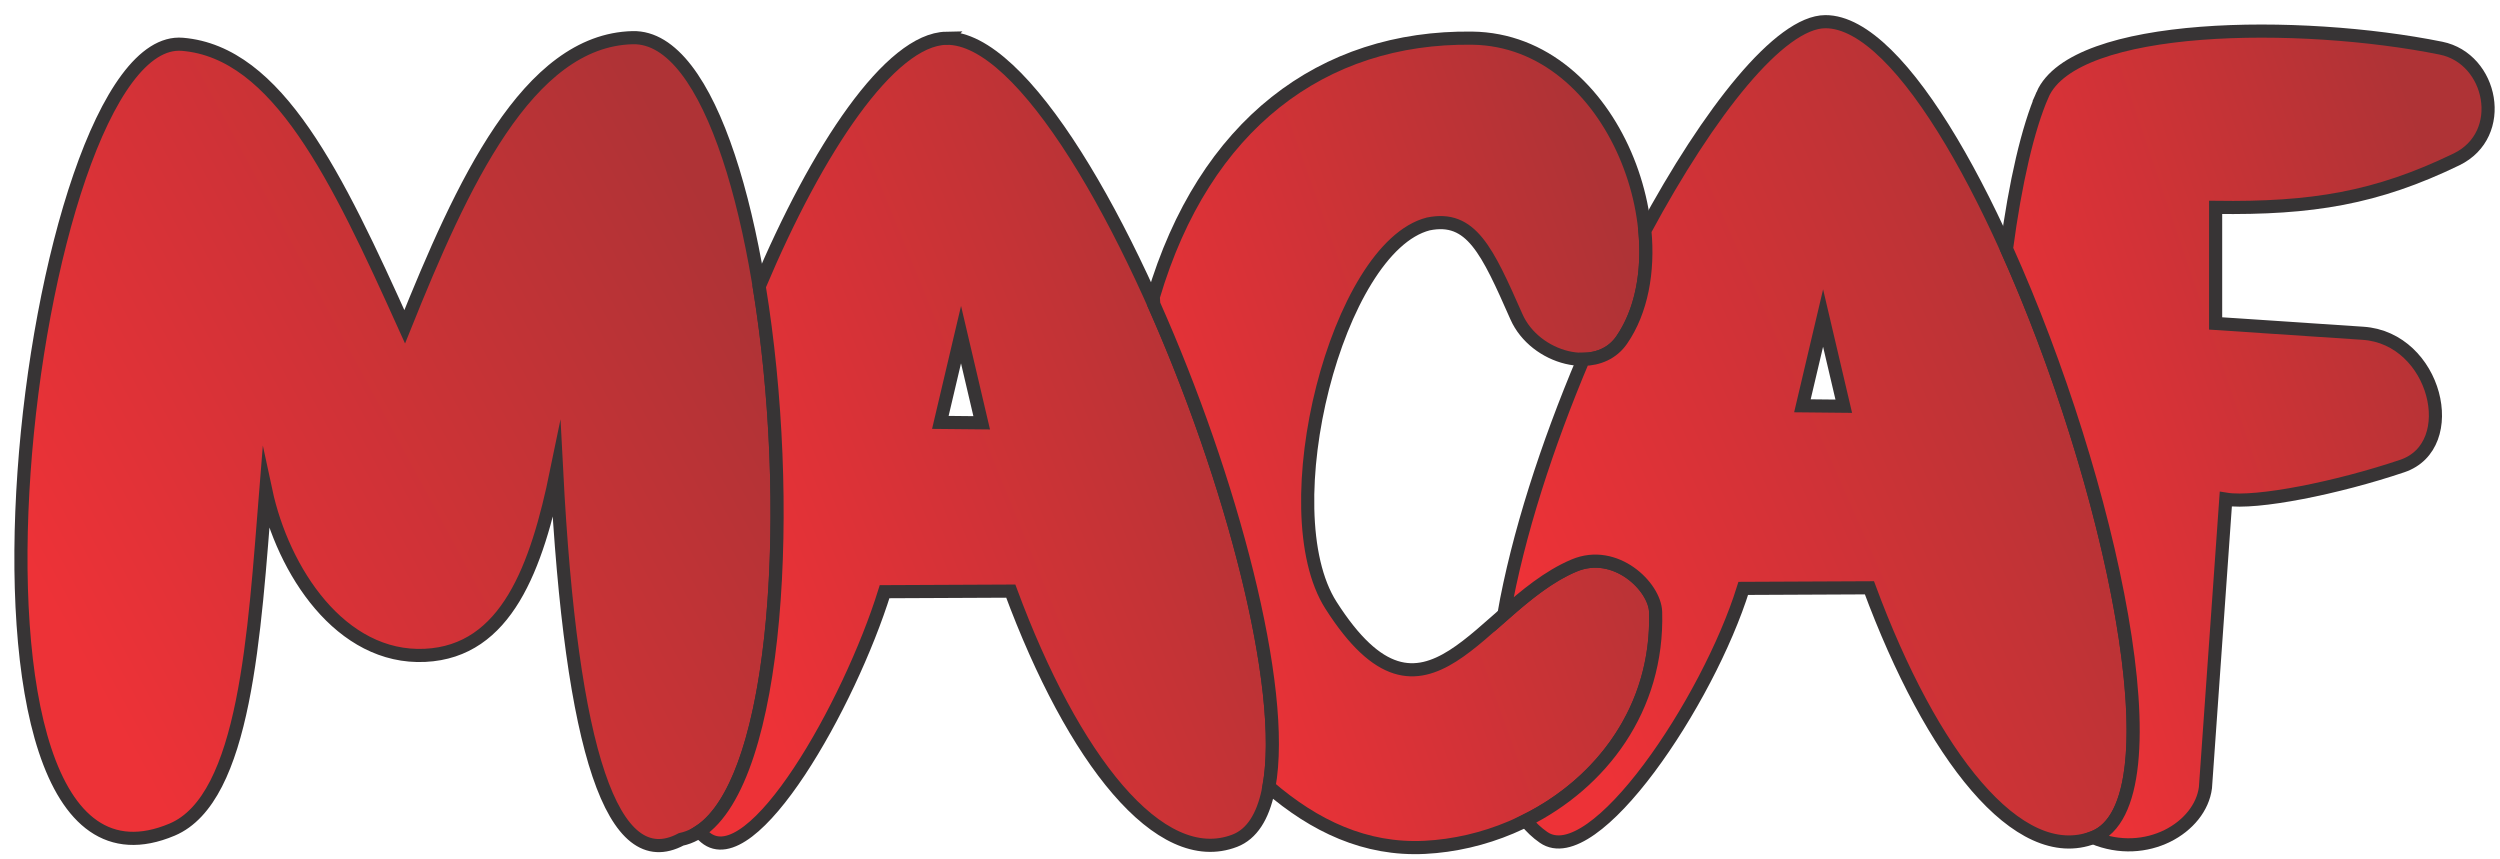 <svg xmlns="http://www.w3.org/2000/svg" xmlns:xlink="http://www.w3.org/1999/xlink" fill-rule="evenodd" clip-rule="evenodd" image-rendering="optimizeQuality" shape-rendering="geometricPrecision" text-rendering="geometricPrecision" viewBox="0 0 38064 13075" xml:space="preserve"><defs><style><![CDATA[
    .str0 {stroke:#373435;stroke-width:200;stroke-miterlimit:22.926}
    .fil1 {fill:url(#id0)}
    .fil3 {fill:url(#id1)}
    .fil4 {fill:url(#id2)}
    .fil0 {fill:url(#id3)}
    .fil2 {fill:url(#id4)}
   ]]></style><linearGradient id="id0" x1="10695.1" x2="19323" y1="8495.6" y2="4957.1" gradientUnits="userSpaceOnUse"><stop offset="0" stop-color="#ED3237"/><stop offset="1" stop-color="#AF3336"/></linearGradient><linearGradient id="id1" x1="23063.1" x2="32312.5" y1="8623.3" y2="4526.6" gradientUnits="userSpaceOnUse" xlink:href="#id0"/><linearGradient id="id2" x1="30425.4" x2="38007.5" y1="7963.8" y2="5372.9" gradientUnits="userSpaceOnUse" xlink:href="#id0"/><linearGradient id="id3" x1="930.4" x2="11220.2" y1="9504" y2="3943.8" gradientUnits="userSpaceOnUse" xlink:href="#id0"/><linearGradient id="id4" x1="17470.7" x2="25298.4" y1="8145.3" y2="5340.3" gradientUnits="userSpaceOnUse" xlink:href="#id0"/></defs><g id="Camada_x0020_1"><g id="_2175238937360"><path d="M2778.5 674.5C411 474.6-1234.7 14258.7 2620.9 12631.2 3740 12158.7 3872.4 9640.8 4047 7470.7c262.2 1222.9 1139.5 2569.3 2425.1 2507.4 1239.5-59.6 1701-1337.3 2002.9-2807.4 222.1 4293 855.1 6162.7 1895.5 5609 2374.7-500.8 1659.2-12264.8-738.1-12206.2-1601.2 39.2-2603 2244.3-3470.6 4401.4C5128.3 2683.1 4228.1 796.8 2778.5 674.5z" class="fil0 str0"/><path d="M14407.6 582.6c2336.9-45.3 6488 11411.4 4392.4 12217.8-1145 440.6-2463.1-1242.4-3410.5-3800.4l-1921.1 8.9c-534 1716.5-2016.5 4335.7-2729.8 3741-32.6-27.2-63.7-56.7-93.8-87.7 1231.5-799 1444.9-5061.9 914.4-8301.5 884.5-2101.9 1995.5-3761.6 2848.4-3778.1zm224.5 4512.3-314.8 1336.2 629.6 6.3-314.8-1342.5z" class="fil1 str0"/><path d="M24691 5176.9c985.4-1430.9-84.2-4568.2-2278-4596-2277.1-28.7-4078.1 1314.3-4853.2 3939.7l6.9 111.4c1170.8 2629.5 2031.1 5837 1753.4 7347.2 691.6 596.6 1469.5 967.7 2373.7 922.2 1787.1-90 3575-1488.6 3513.9-3584.6-11.1-385.3-612.1-970.8-1240.2-706.8-1432.4 602.2-2260.1 2864.4-3701.9 606.5-925.7-1449.7 94-5450.7 1479.9-5806.6 654.6-134.7 896.5 401.4 1343.6 1413.6 280.5 635.1 1227.8 896.5 1601.9 353.4z" class="fil2 str0"/><path d="M27791.5 330.1c2337.2-7.8 6177.8 11613.5 4082.4 12419.8-1144.9 440.5-2463.3-1242.3-3410.7-3800.3l-1921 8.9c-534 1716.5-2274.1 4320-3039.8 3791.4-103-71.2-192.8-157.6-273-255 1146.1-570.3 2021.4-1700.8 1978.4-3178.1-11.2-385.2-612.2-970.9-1240.3-706.8-394.2 165.7-742.5 457-1070.5 745.4 213.2-1211.1 658.8-2582.8 1209.8-3884.6 231.2-3.3 446.4-93.9 584.2-293.9 303.4-440.5 411.9-1042.9 352.9-1666.5 981.4-1823 2058.6-3177.9 2747.6-3180.3zm-33.9 4512.5-314.8 1336 629.7 6.4-314.9-1342.4z" class="fil3 str0"/><path d="M31098.7 1440.9c487.6-1112.5 3922.5-1140.9 6067.6-707.4 780.6 157.7 1017.4 1314.9 234.5 1693.8-1217.7 589.3-2198.4 750.9-3666.6 730.1v1767.1l2243.6 149.8c1113.8 74.2 1509.8 1713.5 598.5 2021.1-980.6 331-2219.5 581.6-2687.1 504.9l-310.1 4392.3c-76.8 607.2-900 1099.1-1711.3 759.5 2-.8 4.1-1.4 6-2.2 1342.1-516.4 249.5-5469-1323.8-8961.5 134-1010.3 326.8-1841.1 548.7-2347.5z" class="fil4 str0"/></g></g></svg>